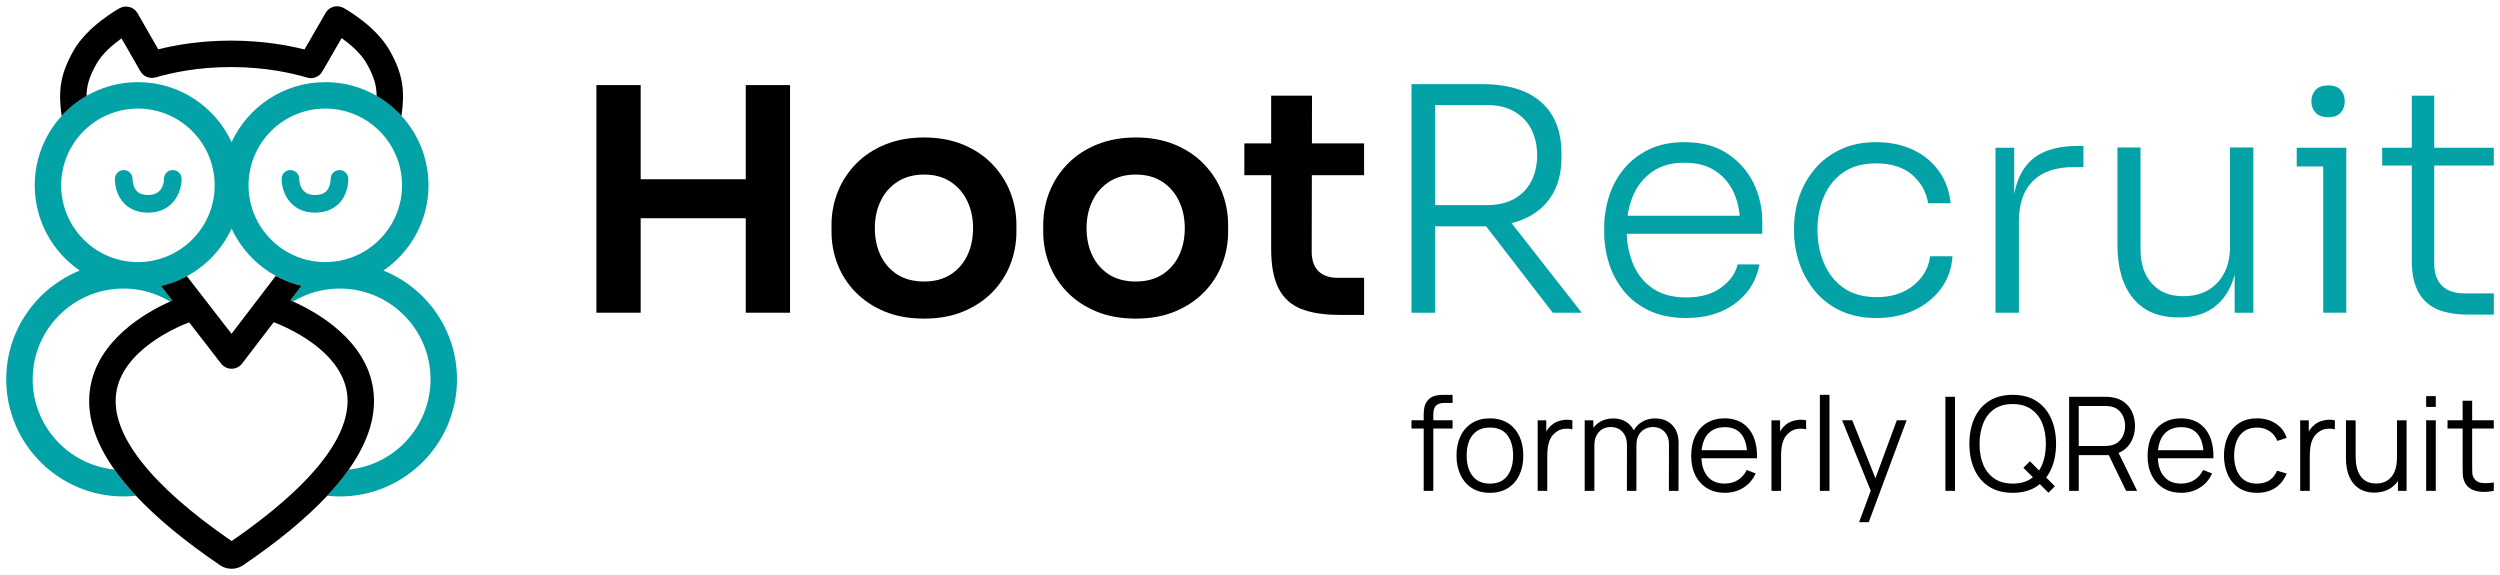 <?xml version="1.0" encoding="UTF-8"?>
<svg xmlns="http://www.w3.org/2000/svg" id="Layer_1" data-name="Layer 1" viewBox="0 0 2010 462.3">
  <defs>
    <style>
      .cls-1, .cls-2 {
        stroke-width: 0px;
      }

      .cls-2 {
        fill: #03a2a7;
      }
    </style>
  </defs>
  <g>
    <path class="cls-2" d="M308.29,217.53c21.85-14.96,36.22-40.09,36.22-68.51,0-45.76-37.23-82.98-82.98-82.98-33.34,0-62.14,19.78-75.32,48.21-13.18-28.43-41.98-48.21-75.32-48.21-45.76,0-82.98,37.23-82.98,82.98,0,28.42,14.37,53.54,36.22,68.51-34.62,13.94-59.13,47.85-59.13,87.4,0,51.95,42.26,94.21,94.21,94.21,3.37,0,6.73-.2,10.07-.55-6.66-7.12-12.42-14.15-17.32-21.09-36.82-3.65-65.69-34.8-65.69-72.57,0-40.21,32.72-72.93,72.93-72.93,13.31,0,26.27,3.61,37.58,10.43.6-.27,1.18-.52,1.75-.77l-9.12-11.77c6.14-1.41,12.03-3.47,17.57-6.16,1.11-.54,2.2-1.1,3.28-1.68,15.73-8.51,28.4-21.97,35.95-38.26,7.48,16.14,19.99,29.49,35.52,38.02,1.21.67,2.44,1.3,3.69,1.91,5.37,2.61,11.08,4.63,17.02,6.04l-8.96,11.73c.68.29,1.4.61,2.14.94,11.31-6.84,24.14-10.42,37.59-10.42,40.21,0,72.93,32.71,72.93,72.93,0,37.77-28.86,68.92-65.68,72.57-4.9,6.94-10.66,13.97-17.32,21.09,3.33.35,6.71.55,10.08.55,51.95,0,94.21-42.26,94.21-94.21,0-39.55-24.51-73.46-59.13-87.4ZM110.89,210.72c-34.02,0-61.71-27.68-61.71-61.71s27.68-61.71,61.71-61.71,61.71,27.68,61.71,61.71-27.68,61.71-61.71,61.71ZM261.53,210.72c-34.02,0-61.71-27.68-61.71-61.71s27.68-61.71,61.71-61.71,61.71,27.68,61.71,61.71-27.68,61.71-61.71,61.71Z"></path>
    <path class="cls-2" d="M253.22,170.98c10.08,0,16.12-4.07,19.41-7.48,7.61-7.88,7.45-18.72,7.4-19.93-.14-3.91-3.48-6.96-7.34-6.83-3.91.14-6.97,3.43-6.83,7.34,0,.06,0,6.01-3.44,9.56-2.04,2.12-5.05,3.14-9.2,3.14-11.53,0-12.58-9.96-12.63-12.96,0-3.92-3.17-7.09-7.09-7.09s-7.09,3.17-7.09,7.09c0,10.91,7.14,27.15,26.82,27.15Z"></path>
    <path class="cls-2" d="M119.2,170.98c-10.08,0-16.12-4.07-19.41-7.48-7.61-7.88-7.45-18.72-7.4-19.93.14-3.91,3.48-6.96,7.34-6.83,3.91.14,6.97,3.43,6.83,7.34,0,.06,0,6.01,3.44,9.56,2.04,2.12,5.05,3.14,9.2,3.14,11.53,0,12.58-9.96,12.63-12.96,0-3.92,3.17-7.09,7.09-7.09s7.09,3.17,7.09,7.09c0,10.91-7.14,27.15-26.82,27.15Z"></path>
    <path class="cls-1" d="M300.08,313.2c-5.54-39.72-44.91-62.03-64.47-70.77-.75-.33-1.46-.65-2.14-.94l8.96-11.73c-5.94-1.4-11.64-3.43-17.02-6.04-1.25-.61-2.48-1.24-3.69-1.91l-35.58,46.57-35.89-46.33c-1.08.58-2.17,1.14-3.28,1.68-5.54,2.69-11.43,4.75-17.57,6.16l9.12,11.77c-.56.24-1.14.5-1.75.77-19.56,8.75-58.91,31.06-64.45,70.76-2.84,20.34,3.76,41.82,19.62,64.3,4.9,6.94,10.65,13.97,17.32,21.09,16.94,18.11,39.58,36.8,67.88,56.01,2.57,1.74,5.78,2.7,9.05,2.7s6.47-.96,9.05-2.7c28.29-19.21,50.93-37.9,67.87-56.01,6.67-7.12,12.43-14.15,17.32-21.09,15.87-22.48,22.46-43.96,19.63-64.3ZM186.21,435.01c-65.27-44.87-97.35-85.91-92.81-118.81,4.74-34.37,48.2-53.04,58.67-57.06l25.72,33.21c2.01,2.6,5.12,4.12,8.41,4.12h.04c3.3,0,6.41-1.55,8.42-4.18l25.41-33.26c9.97,3.8,54.16,22.49,58.95,57.17,4.54,32.9-27.54,73.95-92.8,118.81Z"></path>
    <path class="cls-1" d="M69.58,77.1c.08-8.05,2.07-15.25,7.97-25.73,4.75-8.45,13.52-15.79,20.15-20.52l15.16,26.45c2.44,4.26,7.39,6.18,11.92,4.99.28-.06.57-.12.85-.2,12.86-3.74,33.69-8.17,60.15-8.17h.79c26.66.09,47.54,4.66,60.36,8.47.2.06.41.09.61.14.06.01.12.03.18.04.75.16,1.5.27,2.24.27.22,0,.43-.04.64-.05.08,0,.16-.01.24-.02.59-.05,1.17-.15,1.73-.29.06-.02.12-.03.18-.04.91-.25,1.77-.62,2.58-1.09.14-.08.27-.16.4-.25.37-.24.72-.5,1.06-.79.15-.12.3-.24.44-.38.2-.19.39-.38.57-.58.14-.15.26-.31.39-.46.26-.32.5-.65.72-1,.08-.13.17-.25.25-.39l15.51-26.87c6.65,4.73,15.42,12.07,20.18,20.54,5.95,10.58,7.93,17.82,7.97,25.96,7.46,4.3,14.2,9.72,19.97,16.04,2.62-19.02,1.85-32.43-9.4-52.43-11.31-20.11-36.23-33.84-37.29-34.42-5.08-2.76-11.42-.97-14.3,4.03l-16.99,29.43c-14.17-3.58-34.06-7.04-58.19-7.12-.29,0-.58,0-.86,0-24.3,0-44.32,3.44-58.53,6.99l-16.65-29.04c-2.88-5.02-9.23-6.81-14.32-4.05-1.05.58-25.97,14.3-37.29,34.41-11.21,19.93-12.01,33.32-9.43,52.23,5.78-6.34,12.53-11.76,20-16.07Z"></path>
  </g>
  <g>
    <g>
      <g>
        <polygon class="cls-1" points="599.59 144.12 515.1 144.12 515.1 68.41 479.5 68.41 479.5 251.42 515.1 251.42 515.1 175.46 599.59 175.46 599.59 251.42 635.19 251.42 635.19 68.41 599.59 68.41 599.59 144.12"></polygon>
        <path class="cls-1" d="M797.52,131.71c-6.43-6.6-14.25-11.78-23.44-15.54-9.2-3.76-19.56-5.64-31.09-5.64s-21.93,1.88-31.21,5.64c-9.28,3.76-17.13,8.94-23.56,15.54-6.44,6.6-11.33,14.13-14.67,22.56-3.35,8.44-5.02,17.34-5.02,26.7v5.26c0,9.19,1.63,17.97,4.89,26.32,3.26,8.36,8.06,15.79,14.41,22.31,6.35,6.52,14.12,11.7,23.32,15.54,9.19,3.84,19.81,5.76,31.84,5.76s22.39-1.92,31.59-5.76c9.19-3.84,16.96-9.03,23.32-15.54,6.35-6.52,11.15-13.95,14.41-22.31,3.26-8.36,4.89-17.13,4.89-26.32v-5.26c0-9.36-1.67-18.26-5.02-26.7-3.34-8.44-8.23-15.96-14.67-22.56ZM777.71,205.41c-3.09,6.44-7.56,11.53-13.41,15.29-5.85,3.76-12.96,5.64-21.31,5.64s-15.71-1.88-21.56-5.64c-5.85-3.76-10.32-8.86-13.41-15.29-3.09-6.43-4.64-13.74-4.64-21.94s1.58-15.54,4.76-22.06c3.17-6.52,7.73-11.66,13.66-15.42,5.93-3.76,12.99-5.64,21.18-5.64s15.21,1.88,21.06,5.64c5.85,3.76,10.36,8.9,13.54,15.42,3.18,6.52,4.76,13.87,4.76,22.06s-1.55,15.5-4.64,21.94Z"></path>
        <path class="cls-1" d="M967.74,131.71c-6.43-6.6-14.25-11.78-23.44-15.54-9.2-3.76-19.56-5.64-31.09-5.64s-21.93,1.88-31.21,5.64c-9.28,3.76-17.13,8.94-23.56,15.54-6.44,6.6-11.33,14.13-14.67,22.56-3.35,8.44-5.02,17.34-5.02,26.7v5.26c0,9.19,1.63,17.97,4.89,26.32,3.26,8.36,8.06,15.79,14.41,22.31,6.35,6.52,14.12,11.7,23.32,15.54,9.19,3.84,19.81,5.76,31.84,5.76s22.39-1.92,31.59-5.76c9.19-3.84,16.96-9.03,23.32-15.54,6.35-6.52,11.15-13.95,14.41-22.31,3.26-8.36,4.89-17.13,4.89-26.32v-5.26c0-9.36-1.67-18.26-5.02-26.7-3.34-8.44-8.23-15.96-14.67-22.56ZM947.93,205.41c-3.09,6.44-7.56,11.53-13.41,15.29-5.85,3.76-12.96,5.64-21.31,5.64s-15.71-1.88-21.56-5.64c-5.85-3.76-10.32-8.86-13.41-15.29-3.09-6.43-4.64-13.74-4.64-21.94s1.58-15.54,4.76-22.06c3.17-6.52,7.73-11.66,13.66-15.42s12.99-5.64,21.18-5.64,15.21,1.88,21.06,5.64c5.85,3.76,10.36,8.9,13.54,15.42,3.18,6.52,4.76,13.87,4.76,22.06s-1.55,15.5-4.64,21.94Z"></path>
        <path class="cls-1" d="M1096.72,140.86v-25.57h-41.94l.08-38.36h-32.84v38.36h-21.56v25.57h21.56v59.42c0,13.21,1.96,23.69,5.89,31.46,3.92,7.77,9.94,13.29,18.05,16.55,8.1,3.26,18.51,4.89,31.21,4.89h19.56v-29.83h-21.31c-6.69,0-11.82-1.79-15.42-5.39-3.6-3.59-5.39-8.73-5.39-15.42l.12-61.67h42Z"></path>
      </g>
      <g>
        <path class="cls-2" d="M1226.33,175.58c9.36-4.26,16.54-10.53,21.56-18.8,5.02-8.27,7.52-18.34,7.52-30.21v-3.51c0-11.86-2.47-21.94-7.39-30.21-4.93-8.27-12.12-14.54-21.56-18.8-9.44-4.26-20.94-6.39-34.47-6.39h-57.16v183.76h19.05v-69.44h38.1c.96,0,1.89-.04,2.83-.06l53.58,69.5h23.32l-56.43-72.04c3.96-.99,7.65-2.25,11.05-3.8ZM1153.88,84.45h41.36c9.03,0,16.55,1.8,22.57,5.39,6.01,3.6,10.53,8.4,13.53,14.42,3.01,6.02,4.51,12.87,4.51,20.56s-1.5,14.54-4.51,20.56c-3.01,6.02-7.52,10.78-13.53,14.29-6.02,3.51-13.54,5.26-22.57,5.26h-41.36v-80.47Z"></path>
        <path class="cls-2" d="M1388.91,123.56c-9.28-6.18-20.85-9.27-34.72-9.27-10.86,0-20.35,1.97-28.45,5.89-8.11,3.93-14.83,9.15-20.18,15.67-5.35,6.52-9.32,13.87-11.91,22.06-2.59,8.19-3.89,16.55-3.89,25.07v3.51c0,8.69,1.29,17.13,3.89,25.32,2.59,8.19,6.56,15.59,11.91,22.19,5.35,6.6,12.2,11.87,20.56,15.79,8.35,3.92,18.22,5.89,29.58,5.89,10.53,0,19.89-1.75,28.08-5.26,8.19-3.51,14.96-8.48,20.31-14.92,5.35-6.43,8.86-14.08,10.53-22.94h-17.55c-1.67,7.19-6.11,13.41-13.29,18.68-7.19,5.26-16.54,7.9-28.08,7.9-10.86,0-19.85-2.42-26.95-7.27-7.1-4.84-12.37-11.41-15.79-19.68-3.05-7.37-4.74-15.43-5.07-24.19h108.98v-9.78c0-11.03-2.34-21.35-7.02-30.96-4.68-9.61-11.66-17.51-20.93-23.69ZM1312.95,157.41c3.42-8.02,8.56-14.45,15.42-19.3,6.85-4.84,15.46-7.27,25.82-7.27s18.09,2.13,24.7,6.39c6.6,4.26,11.61,10.11,15.04,17.55,2.55,5.55,4.16,11.78,4.8,18.68h-90.15c.81-5.76,2.27-11.11,4.37-16.05Z"></path>
        <path class="cls-2" d="M1545.09,222.59c-3.76,5.01-8.69,8.99-14.79,11.91-6.11,2.92-13.25,4.39-21.43,4.39-10.7,0-19.56-2.46-26.57-7.39-7.02-4.93-12.29-11.53-15.8-19.81-3.51-8.27-5.26-17.25-5.26-26.95s1.75-18.84,5.26-26.95c3.51-8.11,8.73-14.54,15.67-19.3,6.93-4.76,15.67-7.14,26.2-7.14,12.2,0,21.85,3.05,28.96,9.15,7.1,6.1,11.41,13.75,12.91,22.94h18.05c-1.01-10.03-4.18-18.72-9.53-26.07-5.35-7.35-12.33-13.04-20.93-17.05-8.61-4.01-18.43-6.02-29.46-6.02s-20.43,1.97-28.7,5.89c-8.27,3.93-15.17,9.19-20.68,15.79-5.52,6.6-9.65,13.96-12.41,22.06-2.76,8.11-4.14,16.42-4.14,24.94v3.51c0,8.36,1.38,16.63,4.14,24.82,2.76,8.19,6.89,15.67,12.41,22.44,5.52,6.77,12.41,12.12,20.68,16.05,8.27,3.92,18.01,5.89,29.21,5.89s20.97-2.05,29.83-6.14c8.86-4.09,16.09-9.86,21.69-17.3,5.6-7.43,8.73-16.17,9.4-26.2h-18.05c-.67,6.02-2.88,11.53-6.64,16.55Z"></path>
        <path class="cls-2" d="M1630.71,131.21c-5.61,6.11-9.36,14.42-11.28,24.92v-37.33h-15.04v132.62h18.8v-73.2c0-14.37,3.76-25.28,11.28-32.72,7.52-7.43,18.47-11.16,32.84-11.16h7.77v-17.05h-4.26c-18.22,0-31.59,4.64-40.11,13.91Z"></path>
        <path class="cls-2" d="M1792.91,198.52c0,12.03-3.39,21.65-10.15,28.83-6.77,7.19-15.84,10.78-27.2,10.78s-19.34-3.38-25.45-10.15c-6.1-6.77-9.15-15.92-9.15-27.45v-81.98h-18.55v78.22c0,18.39,4.17,32.72,12.53,43,8.36,10.28,20.47,15.42,36.35,15.42h.75c10.69,0,19.55-2.38,26.57-7.14,7.02-4.76,12.28-11.53,15.79-20.31.86-2.15,1.61-4.4,2.26-6.76v30.45h15.04V118.55h-18.8v79.97Z"></path>
        <path class="cls-2" d="M1871.88,94.23c4.51,0,7.85-1.21,10.03-3.64,2.17-2.42,3.26-5.47,3.26-9.15s-1.09-6.73-3.26-9.15c-2.17-2.42-5.52-3.63-10.03-3.63s-7.9,1.21-10.16,3.63c-2.25,2.43-3.38,5.48-3.38,9.15s1.13,6.73,3.38,9.15c2.26,2.43,5.64,3.64,10.16,3.64Z"></path>
        <polygon class="cls-2" points="1846.56 118.8 1846.56 133.84 1867.87 133.84 1867.87 251.42 1886.42 251.42 1886.42 133.84 1886.42 118.8 1867.87 118.8 1846.56 118.8"></polygon>
        <path class="cls-2" d="M2005,133.09v-14.29h-47.88v-41.87h-18.05v41.87h-23.82v14.29h23.82v76.21c0,10.87,1.84,19.52,5.52,25.95,3.67,6.44,8.86,10.99,15.54,13.66,6.68,2.67,14.62,4.01,23.82,4.01h21.06v-17.05h-23.82c-7.69,0-13.62-2.05-17.8-6.14-4.18-4.09-6.27-9.98-6.27-17.67v-78.97h47.88Z"></path>
      </g>
    </g>
    <g>
      <path class="cls-1" d="M1134.83,344.54v-6.62h33.03v6.62h-33.03ZM1144.65,394.65v-60.92c0-1.47.08-2.92.24-4.36.16-1.43.48-2.81.97-4.12s1.26-2.53,2.31-3.65c1.16-1.26,2.42-2.18,3.78-2.76,1.37-.58,2.79-.95,4.28-1.13,1.49-.17,2.95-.26,4.39-.26h7.25v6.51h-6.72c-2.94,0-5.14.72-6.59,2.15-1.45,1.44-2.18,3.69-2.18,6.78v61.76h-7.72Z"></path>
      <path class="cls-1" d="M1197.85,396.22c-5.64,0-10.45-1.28-14.44-3.83-3.99-2.55-7.06-6.09-9.19-10.61-2.14-4.52-3.2-9.7-3.2-15.55s1.08-11.17,3.26-15.65c2.17-4.48,5.26-7.97,9.27-10.48,4.01-2.5,8.78-3.75,14.31-3.75s10.51,1.27,14.52,3.81c4.01,2.54,7.07,6.06,9.19,10.56,2.12,4.5,3.18,9.67,3.18,15.52s-1.07,11.18-3.2,15.68c-2.14,4.5-5.22,8.01-9.24,10.53-4.03,2.52-8.84,3.78-14.44,3.78ZM1197.85,388.82c6.3,0,10.99-2.09,14.07-6.28,3.08-4.18,4.62-9.62,4.62-16.31s-1.55-12.32-4.65-16.39c-3.1-4.06-7.78-6.09-14.05-6.09-4.24,0-7.73.95-10.48,2.86-2.75,1.91-4.8,4.55-6.14,7.93-1.35,3.38-2.02,7.27-2.02,11.69,0,6.83,1.58,12.3,4.73,16.41,3.15,4.11,7.79,6.17,13.92,6.17Z"></path>
      <path class="cls-1" d="M1236.29,394.65v-56.72h6.93v13.66l-1.37-1.79c.63-1.68,1.45-3.23,2.47-4.65,1.01-1.42,2.12-2.58,3.31-3.49,1.47-1.3,3.18-2.28,5.15-2.97,1.96-.68,3.94-1.08,5.93-1.21,2-.12,3.82.03,5.46.45v7.25c-2.07-.53-4.32-.65-6.77-.37-2.45.28-4.71,1.26-6.78,2.94-1.89,1.47-3.31,3.23-4.25,5.28-.94,2.05-1.58,4.22-1.89,6.51-.31,2.29-.47,4.56-.47,6.8v28.31h-7.72Z"></path>
      <path class="cls-1" d="M1274.1,394.65v-56.72h6.93v13.97h.84v42.75h-7.77ZM1308.03,394.65l.05-36.71c0-4.52-1.2-8.08-3.6-10.69-2.4-2.61-5.56-3.91-9.48-3.91s-7.09,1.34-9.51,4.02c-2.42,2.68-3.62,6.24-3.62,10.69l-4.62-2.52c0-3.64.86-6.91,2.57-9.79,1.71-2.89,4.06-5.16,7.04-6.83,2.98-1.66,6.36-2.49,10.14-2.49s6.82.77,9.64,2.31c2.82,1.54,5.03,3.78,6.64,6.72,1.61,2.94,2.42,6.51,2.42,10.71l-.05,38.5h-7.62ZM1341.8,394.65l.05-37.24c0-4.38-1.22-7.82-3.65-10.32-2.43-2.5-5.52-3.75-9.27-3.75-2.14,0-4.22.49-6.25,1.47-2.03.98-3.7,2.56-5.02,4.73-1.31,2.17-1.97,5.01-1.97,8.51l-4.57-1.31c-.1-4.06.69-7.62,2.39-10.66,1.7-3.05,4.04-5.42,7.04-7.12,2.99-1.7,6.38-2.55,10.16-2.55,5.71,0,10.28,1.76,13.71,5.28,3.43,3.52,5.15,8.27,5.15,14.26l-.05,38.71h-7.72Z"></path>
      <path class="cls-1" d="M1386.86,396.22c-5.53,0-10.32-1.23-14.36-3.68s-7.19-5.9-9.43-10.35c-2.24-4.45-3.36-9.66-3.36-15.65s1.1-11.55,3.31-16.07c2.21-4.52,5.31-8,9.32-10.45,4.01-2.45,8.74-3.68,14.21-3.68s10.38,1.29,14.34,3.86c3.96,2.57,6.95,6.26,8.98,11.06,2.03,4.8,2.96,10.52,2.78,17.17h-7.88v-2.73c-.14-7.35-1.73-12.9-4.75-16.65-3.03-3.75-7.45-5.62-13.26-5.62s-10.76,1.98-14,5.93c-3.24,3.96-4.86,9.59-4.86,16.91s1.62,12.68,4.86,16.62c3.24,3.94,7.83,5.91,13.79,5.91,4.06,0,7.61-.94,10.64-2.81,3.03-1.87,5.42-4.58,7.17-8.11l7.2,2.78c-2.24,4.94-5.54,8.76-9.9,11.48-4.36,2.71-9.29,4.07-14.78,4.07ZM1365.17,368.44v-6.46h43.33v6.46h-43.33Z"></path>
      <path class="cls-1" d="M1424.25,394.65v-56.72h6.93v13.66l-1.37-1.79c.63-1.68,1.45-3.23,2.47-4.65,1.01-1.42,2.12-2.58,3.31-3.49,1.47-1.3,3.18-2.28,5.15-2.97,1.96-.68,3.94-1.08,5.93-1.21,2-.12,3.82.03,5.46.45v7.25c-2.07-.53-4.32-.65-6.77-.37-2.45.28-4.71,1.26-6.78,2.94-1.89,1.47-3.31,3.23-4.25,5.28-.94,2.05-1.58,4.22-1.89,6.51-.31,2.29-.47,4.56-.47,6.8v28.31h-7.72Z"></path>
      <path class="cls-1" d="M1463.17,394.65v-77.2h7.72v77.2h-7.72Z"></path>
      <path class="cls-1" d="M1494.73,419.85l10.98-29.78.16,8.82-24.84-60.98h8.19l20.38,51h-3.36l18.8-51h7.88l-30.46,81.93h-7.72Z"></path>
      <path class="cls-1" d="M1564.11,394.65v-75.63h7.72v75.63h-7.72Z"></path>
      <path class="cls-1" d="M1618.2,396.22c-7.53,0-13.88-1.67-19.06-5.02-5.18-3.34-9.1-7.97-11.76-13.89-2.66-5.92-3.99-12.74-3.99-20.48s1.33-14.57,3.99-20.48c2.66-5.92,6.58-10.55,11.76-13.89,5.18-3.34,11.54-5.02,19.06-5.02s13.93,1.67,19.09,5.02c5.16,3.34,9.09,7.97,11.76,13.89,2.68,5.92,4.02,12.74,4.02,20.48s-1.34,14.57-4.02,20.48c-2.68,5.92-6.6,10.55-11.76,13.89-5.16,3.34-11.53,5.02-19.09,5.02ZM1618.2,388.82c5.92,0,10.85-1.35,14.81-4.04,3.96-2.7,6.92-6.45,8.9-11.27,1.98-4.81,2.97-10.37,2.97-16.67s-.99-11.85-2.97-16.65c-1.98-4.8-4.95-8.54-8.9-11.24-3.96-2.7-8.89-4.06-14.81-4.1-5.92,0-10.84,1.35-14.76,4.04-3.92,2.7-6.87,6.45-8.85,11.27-1.98,4.81-2.99,10.37-3.02,16.68-.04,6.3.94,11.84,2.91,16.62,1.98,4.78,4.95,8.53,8.9,11.24,3.96,2.71,8.89,4.09,14.81,4.12ZM1646.98,396.17l-20.17-20.06,5.25-5.25,20.06,20.06-5.15,5.25Z"></path>
      <path class="cls-1" d="M1663.58,394.65v-75.63h29.2c.74,0,1.57.03,2.5.08.93.05,1.86.17,2.81.34,3.96.6,7.31,1.97,10.06,4.12,2.75,2.15,4.83,4.86,6.25,8.11,1.42,3.26,2.13,6.86,2.13,10.82,0,5.71-1.51,10.66-4.52,14.86-3.01,4.2-7.32,6.85-12.92,7.93l-2.68.63h-25.1v28.73h-7.72ZM1671.3,358.56h21.27c.63,0,1.37-.03,2.21-.11.84-.07,1.66-.19,2.47-.37,2.59-.56,4.72-1.63,6.38-3.2,1.66-1.58,2.91-3.45,3.73-5.62.82-2.17,1.23-4.43,1.23-6.78s-.41-4.61-1.23-6.8c-.82-2.19-2.07-4.07-3.73-5.65-1.66-1.58-3.79-2.64-6.38-3.2-.81-.17-1.63-.29-2.47-.34-.84-.05-1.58-.08-2.21-.08h-21.27v32.14ZM1709.38,394.65l-14.92-30.78,7.4-2.84,16.39,33.61h-8.88Z"></path>
      <path class="cls-1" d="M1753.81,396.22c-5.53,0-10.32-1.23-14.36-3.68-4.04-2.45-7.19-5.9-9.43-10.35-2.24-4.45-3.36-9.66-3.36-15.65s1.1-11.55,3.31-16.07c2.21-4.52,5.31-8,9.32-10.45,4.01-2.45,8.74-3.68,14.21-3.68s10.38,1.29,14.34,3.86c3.96,2.57,6.95,6.26,8.98,11.06,2.03,4.8,2.96,10.52,2.78,17.17h-7.88v-2.73c-.14-7.35-1.73-12.9-4.75-16.65-3.03-3.75-7.45-5.62-13.26-5.62s-10.76,1.98-14,5.93c-3.24,3.96-4.86,9.59-4.86,16.91s1.62,12.68,4.86,16.62c3.24,3.94,7.83,5.91,13.79,5.91,4.06,0,7.61-.94,10.64-2.81,3.03-1.87,5.42-4.58,7.17-8.11l7.2,2.78c-2.24,4.94-5.54,8.76-9.9,11.48-4.36,2.71-9.29,4.07-14.78,4.07ZM1732.11,368.44v-6.46h43.33v6.46h-43.33Z"></path>
      <path class="cls-1" d="M1814.73,396.22c-5.71,0-10.54-1.28-14.5-3.83-3.96-2.55-6.96-6.08-9.01-10.58-2.05-4.5-3.11-9.67-3.18-15.52.07-5.95,1.16-11.18,3.26-15.68,2.1-4.5,5.13-8,9.09-10.5,3.96-2.5,8.75-3.75,14.39-3.75s10.74,1.4,14.99,4.2c4.25,2.8,7.17,6.64,8.74,11.5l-7.56,2.42c-1.33-3.4-3.44-6.03-6.33-7.9-2.89-1.87-6.19-2.81-9.9-2.81-4.17,0-7.61.95-10.35,2.86-2.73,1.91-4.76,4.56-6.09,7.96-1.33,3.4-2.01,7.3-2.05,11.71.07,6.79,1.65,12.25,4.73,16.36,3.08,4.11,7.67,6.17,13.76,6.17,3.85,0,7.13-.88,9.85-2.65,2.71-1.77,4.77-4.35,6.17-7.75l7.77,2.31c-2.1,5.04-5.18,8.89-9.24,11.53-4.06,2.64-8.91,3.97-14.55,3.97Z"></path>
      <path class="cls-1" d="M1849.34,394.65v-56.72h6.93v13.66l-1.37-1.79c.63-1.68,1.45-3.23,2.47-4.65,1.01-1.42,2.12-2.58,3.31-3.49,1.47-1.3,3.18-2.28,5.15-2.97,1.96-.68,3.94-1.08,5.93-1.21,2-.12,3.82.03,5.46.45v7.25c-2.07-.53-4.32-.65-6.77-.37-2.45.28-4.71,1.26-6.78,2.94-1.89,1.47-3.31,3.23-4.25,5.28-.94,2.05-1.58,4.22-1.89,6.51-.31,2.29-.47,4.56-.47,6.8v28.31h-7.72Z"></path>
      <path class="cls-1" d="M1908.89,396.06c-3.4,0-6.36-.53-8.9-1.58-2.54-1.05-4.69-2.47-6.46-4.25-1.77-1.79-3.2-3.82-4.28-6.12-1.09-2.29-1.87-4.73-2.36-7.3-.49-2.57-.74-5.14-.74-7.69v-31.2h7.77v28.94c0,3.12.3,6.01.89,8.67.59,2.66,1.55,4.98,2.86,6.96,1.31,1.98,3.01,3.51,5.09,4.6,2.08,1.09,4.61,1.63,7.59,1.63,2.73,0,5.14-.47,7.22-1.42,2.08-.94,3.83-2.3,5.25-4.07,1.42-1.77,2.49-3.92,3.23-6.46.73-2.54,1.1-5.4,1.1-8.59l5.46,1.21c0,5.81-1.02,10.7-3.05,14.65-2.03,3.96-4.83,6.95-8.4,8.98-3.57,2.03-7.67,3.05-12.29,3.05ZM1927.96,394.65v-13.97h-.79v-42.75h7.72v56.72h-6.93Z"></path>
      <path class="cls-1" d="M1950.64,327.16v-8.67h7.72v8.67h-7.72ZM1950.64,394.65v-56.72h7.72v56.72h-7.72Z"></path>
      <path class="cls-1" d="M1967.82,344.54v-6.62h37.18v6.62h-37.18ZM2005,394.65c-3.19.66-6.33.93-9.43.79-3.1-.14-5.86-.81-8.3-2-2.43-1.19-4.28-3.05-5.54-5.57-1.02-2.1-1.57-4.23-1.65-6.38-.09-2.15-.13-4.61-.13-7.38v-51.94h7.67v51.63c0,2.38.03,4.37.08,5.96s.41,3,1.08,4.23c1.26,2.35,3.26,3.75,6.01,4.2,2.75.46,6.15.35,10.22-.32v6.78Z"></path>
    </g>
  </g>
</svg>
